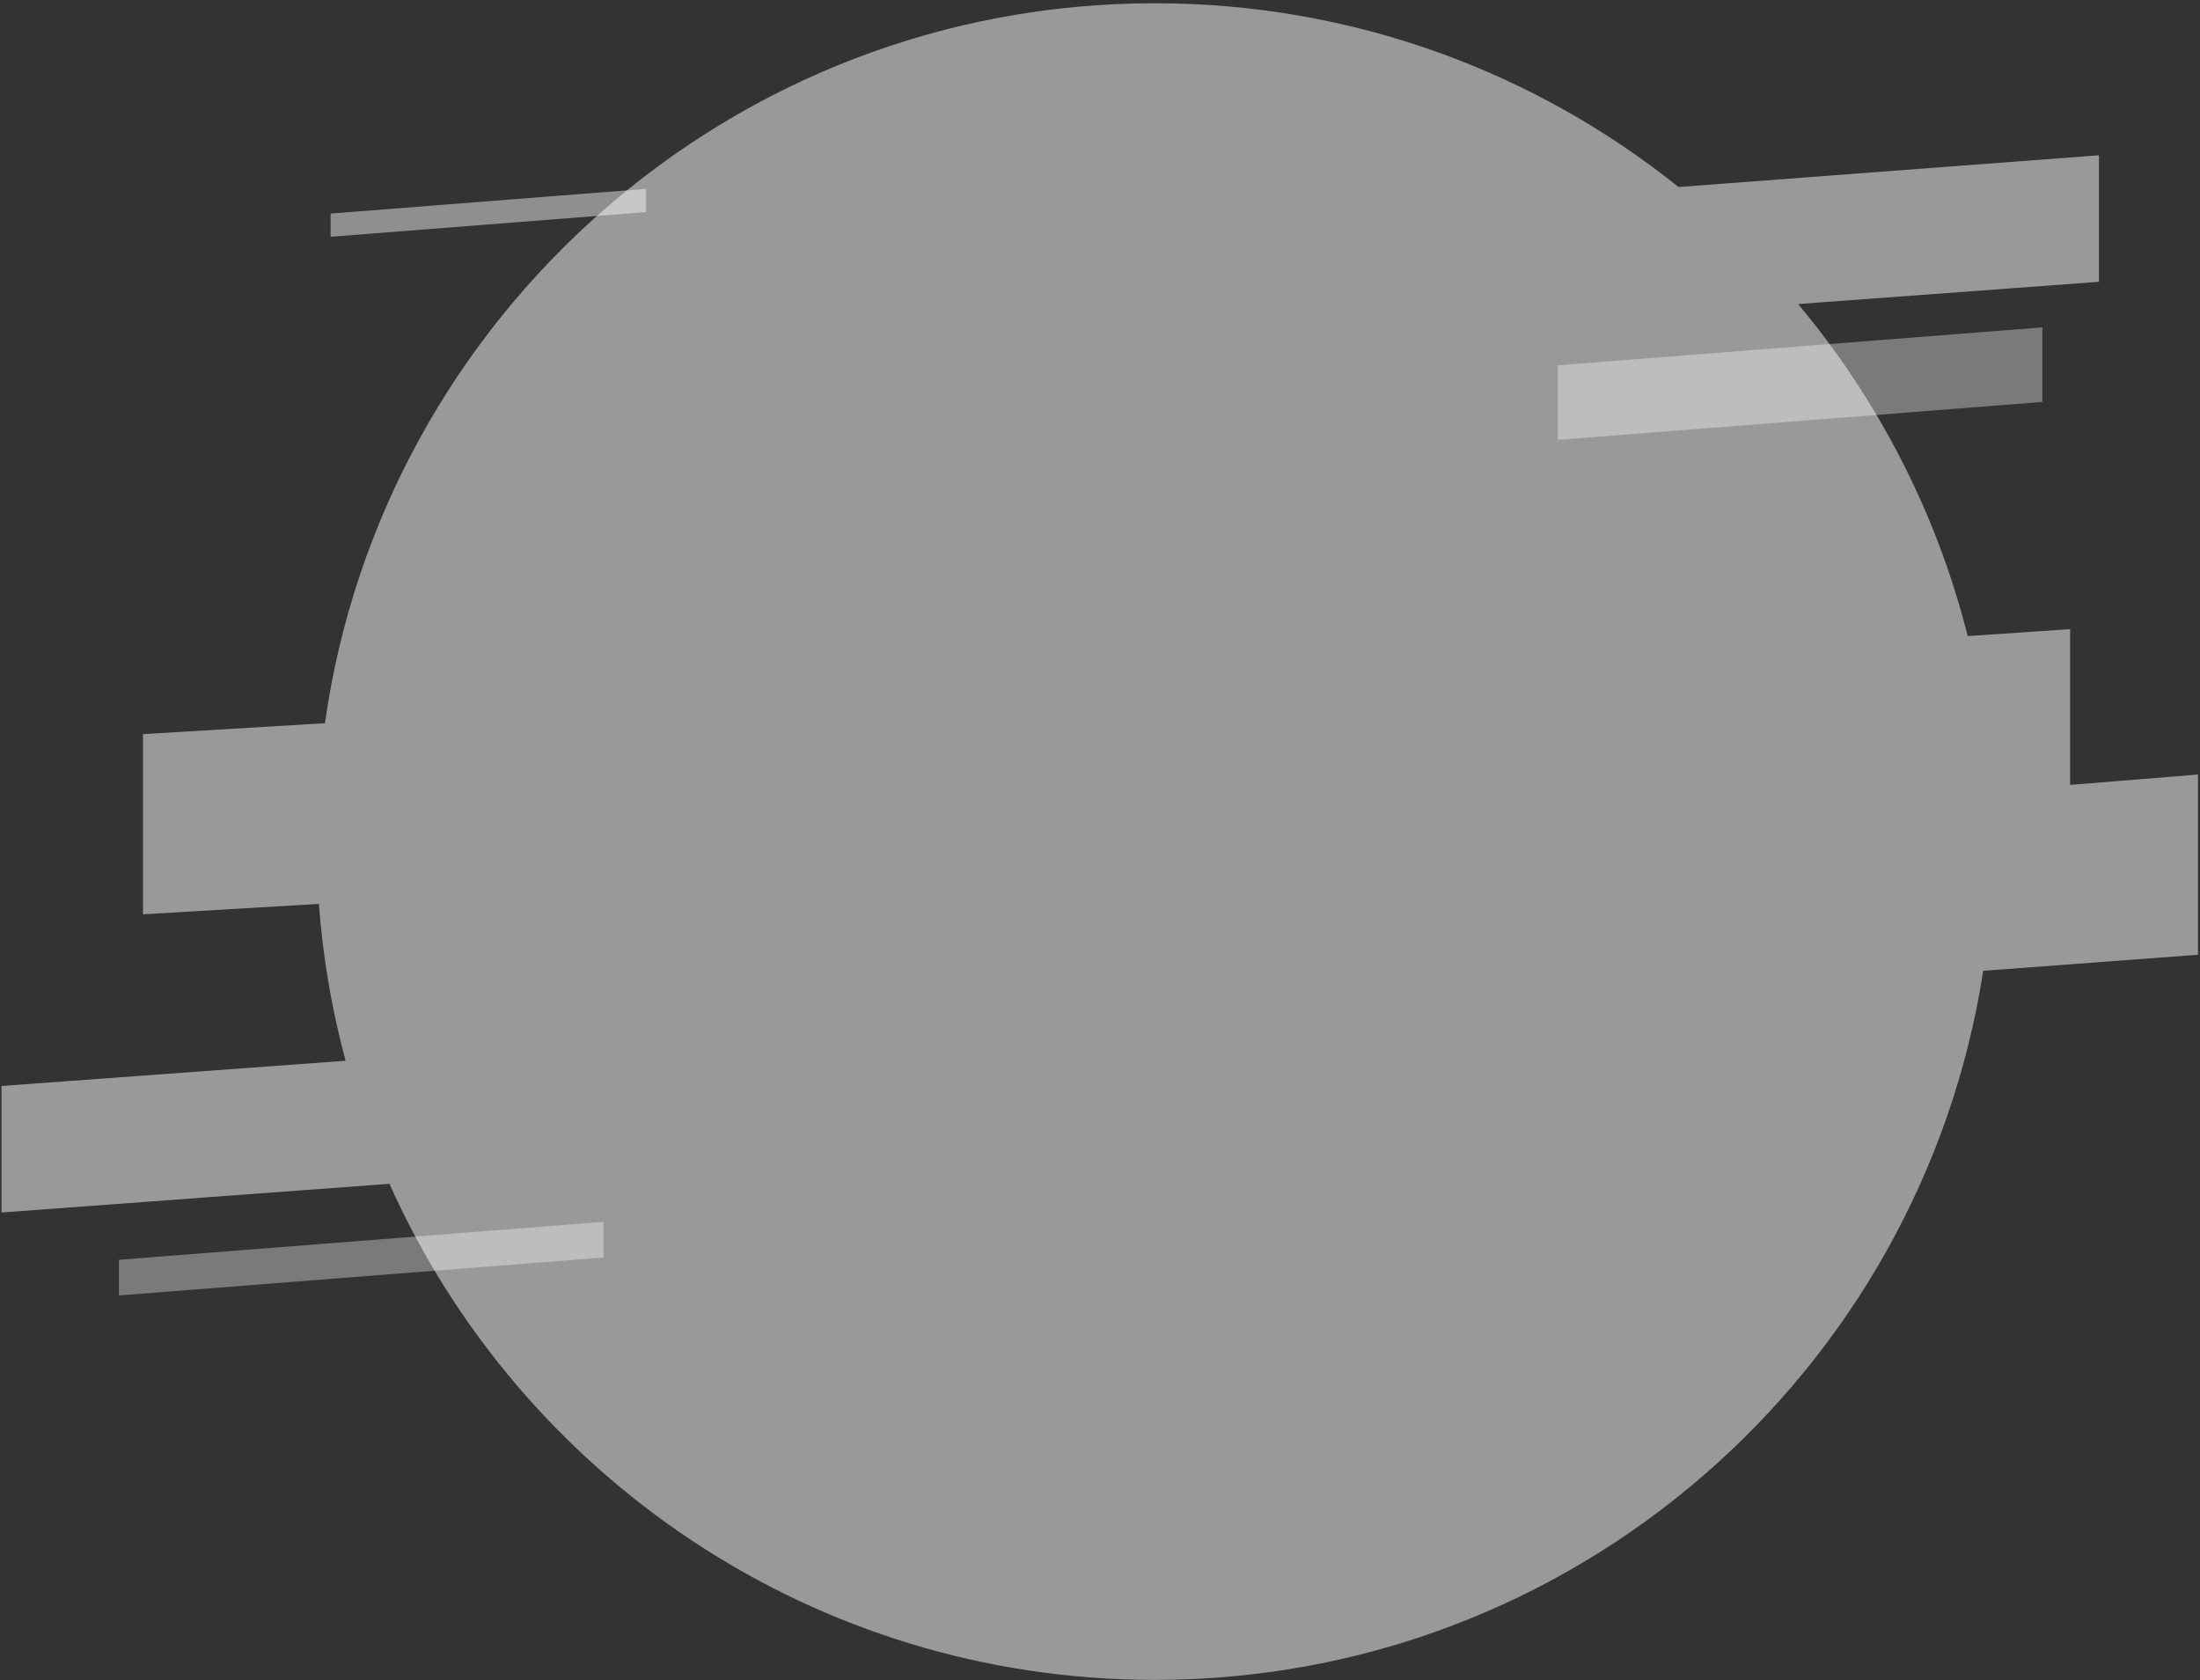 <svg width="622" height="475" viewBox="0 0 622 475" fill="none" xmlns="http://www.w3.org/2000/svg">
<rect x="0" y="0" width="622" height="475" fill="#333333" stroke="none"/>
<path opacity="0.5" d="M621.43 218.97L585.28 221.9V177.87L556.32 179.83C547.49 144.78 530.85 112.85 508.37 85.96L593.43 79.67V43.9L474.57 52.87C434 20.37 382.53 0.92 326.51 0.92C206.98 0.92 108.13 89.41 91.87 204.46L40.43 207.55V258.49L90.16 255.54C91.28 270.77 93.85 285.59 97.71 299.89L0.43 307.02V342.79L110.1 334.68C147.11 417.34 230.08 474.93 326.51 474.93C444.98 474.93 543.14 388.01 560.71 274.46L621.43 269.92V218.97Z" fill="white"/>
<path opacity="0.35" d="M577.44 113.63L440.43 124.36V103.28L577.44 92.55V113.63Z" fill="white"/>
<path opacity="0.35" d="M170.63 355.51L33.62 366.24V356.16L170.63 345.43V355.51Z" fill="white"/>
<path opacity="0.45" d="M182.66 59.96L93.48 66.94V60.38L182.66 53.39V59.96Z" fill="white"/>
</svg>
